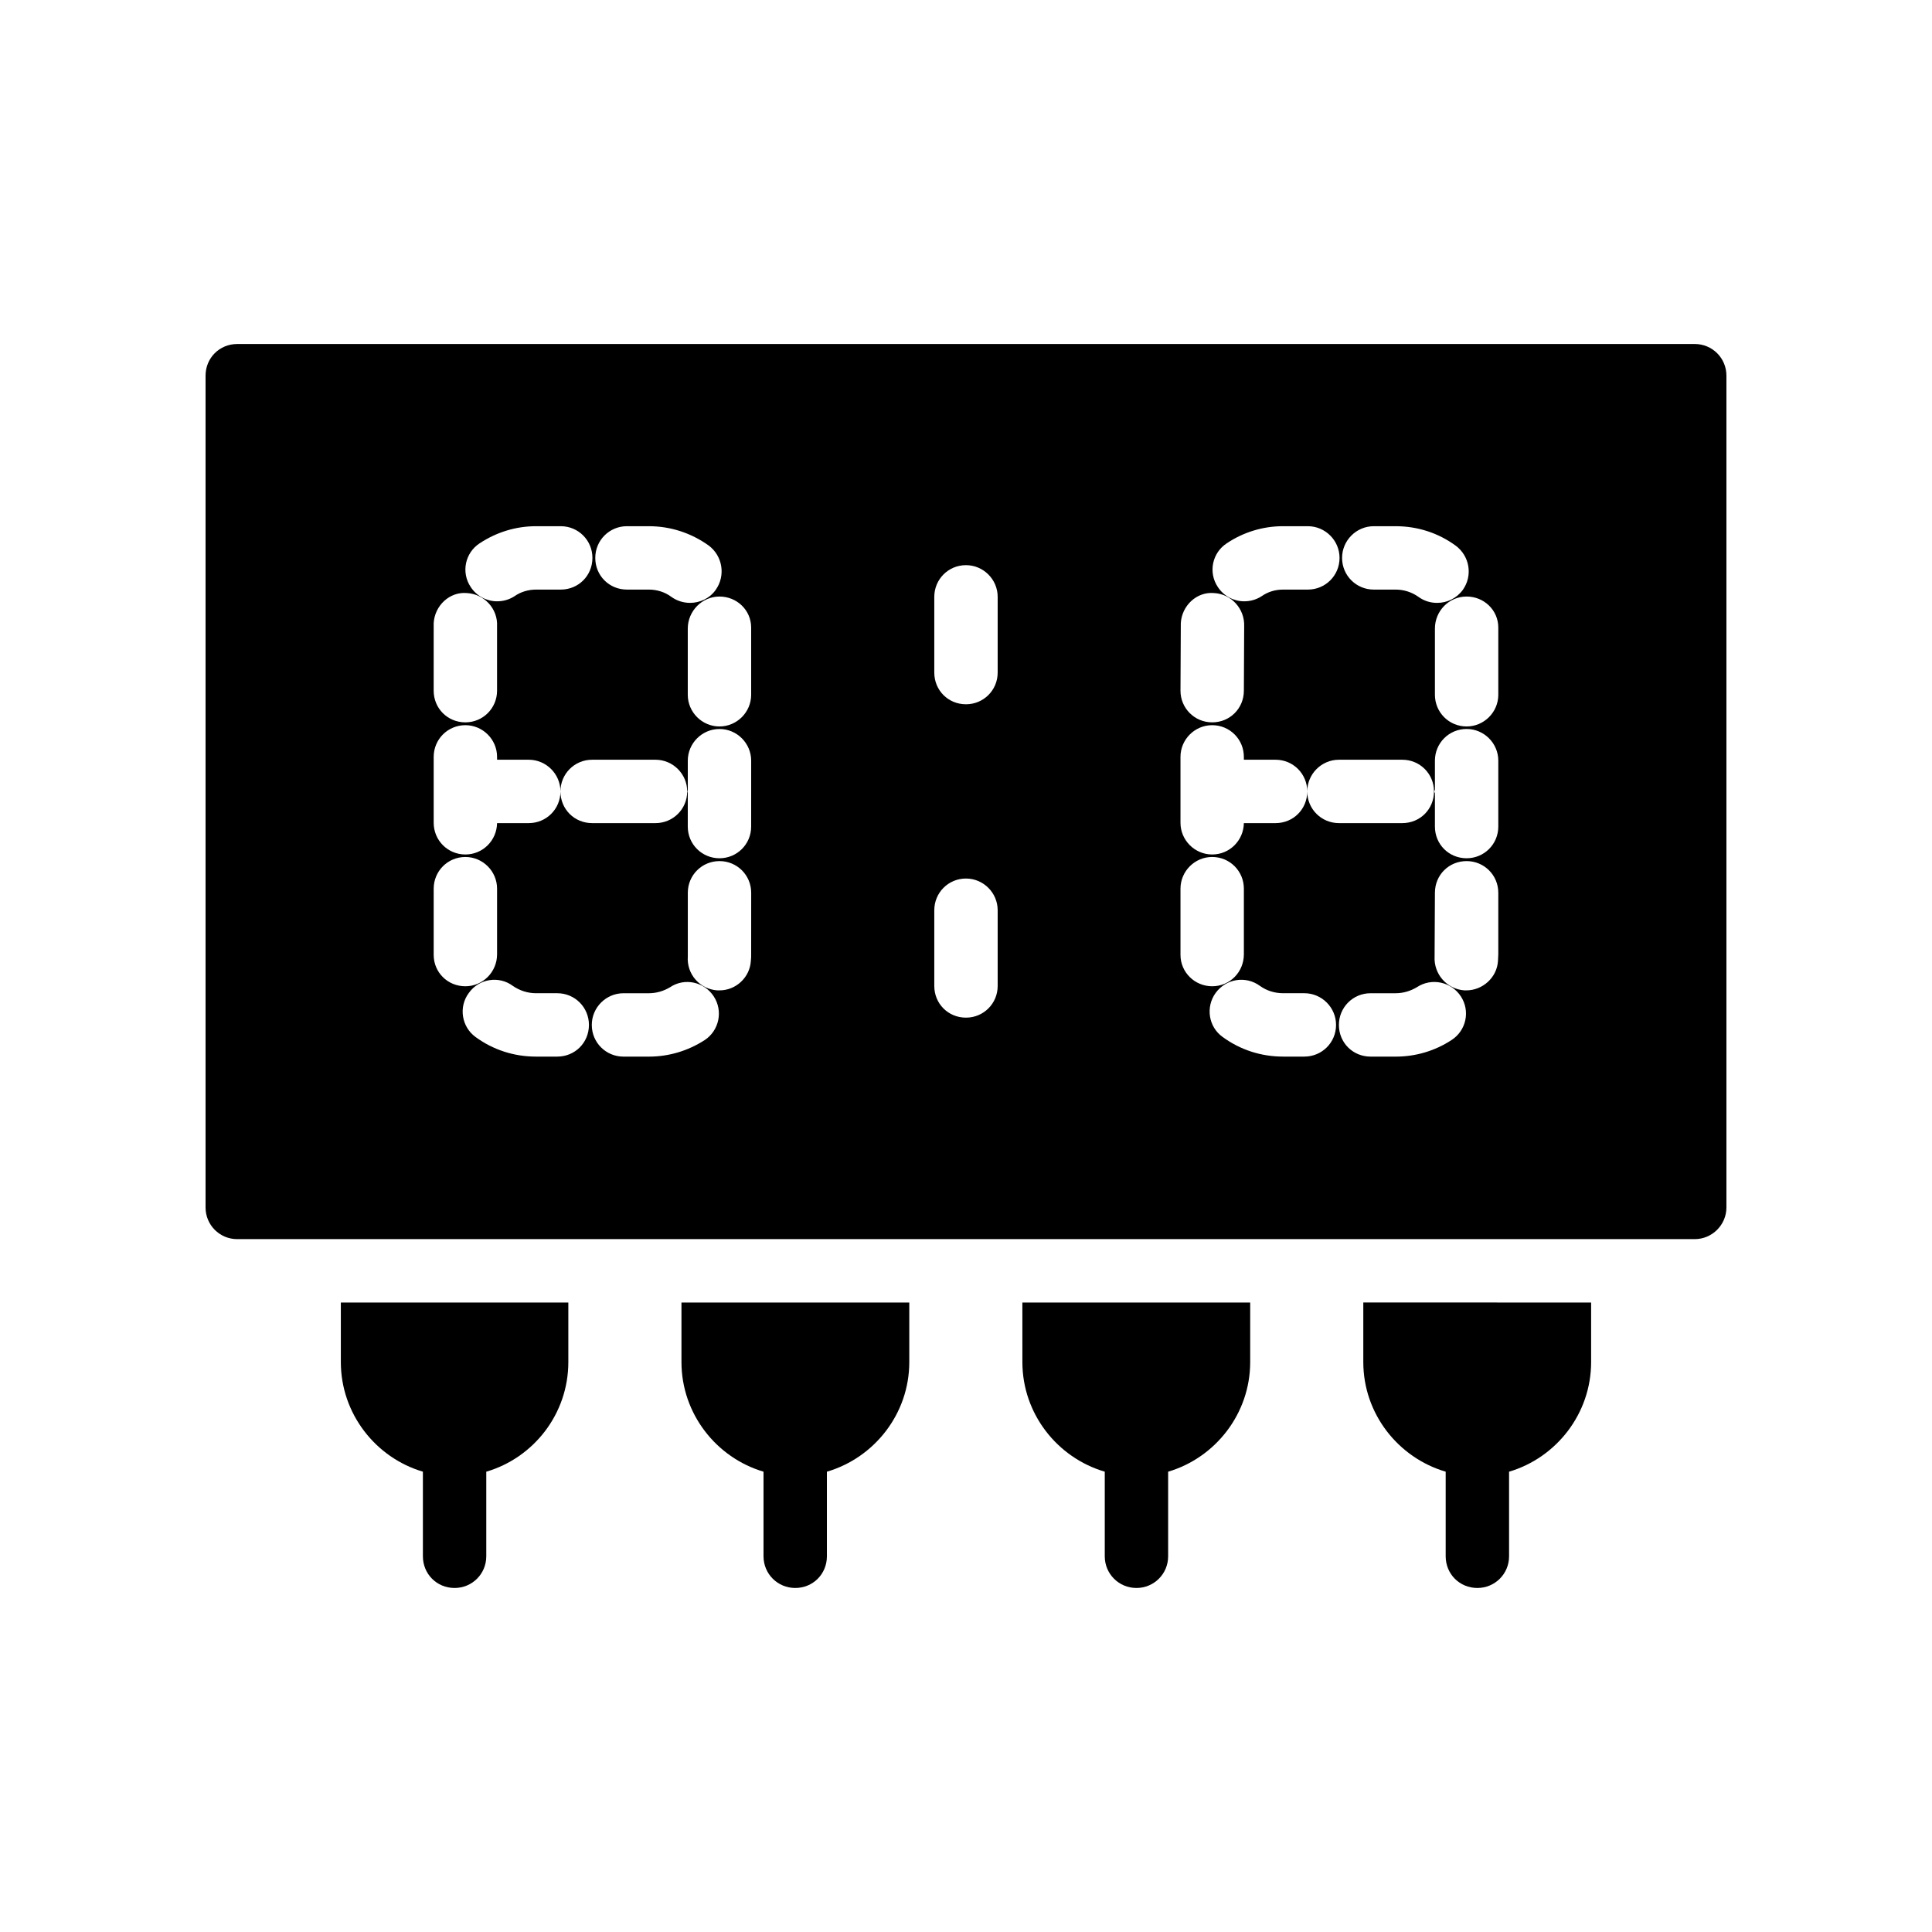 <?xml version="1.0" encoding="UTF-8"?>
<!-- Uploaded to: ICON Repo, www.iconrepo.com, Generator: ICON Repo Mixer Tools -->
<svg fill="#000000" width="800px" height="800px" version="1.1" viewBox="144 144 512 512" xmlns="http://www.w3.org/2000/svg">
 <g>
  <path d="m601.52 463.98v-220.42c0-4.703-3.777-8.398-8.398-8.398l-386.25 0.004c-4.703 0-8.398 3.695-8.398 8.398v220.42c0 4.617 3.695 8.398 8.398 8.398h386.25c4.617-0.004 8.398-3.781 8.398-8.402zm-93.457-180.53h5.793c5.793 0 11.25 1.762 15.871 5.121 3.777 2.773 4.617 7.981 1.93 11.758-1.68 2.266-4.199 3.441-6.801 3.441-1.762 0-3.441-0.504-4.953-1.594-1.762-1.258-3.863-1.93-6.047-1.93h-5.793c-4.617 0-8.398-3.695-8.398-8.398 0-4.617 3.781-8.398 8.398-8.398zm-38.961 4.535c4.367-2.938 9.57-4.535 14.859-4.535h6.633c4.617 0 8.398 3.777 8.398 8.398 0 4.703-3.777 8.398-8.398 8.398h-6.551c-2.098 0-4.031 0.586-5.711 1.762-1.43 0.926-3.023 1.344-4.617 1.344-2.688 0-5.375-1.344-6.969-3.777-2.602-3.863-1.508-9.07 2.356-11.59zm-12.176 21.16c0.254-4.617 4.199-8.398 8.816-7.977 4.617 0.25 8.145 4.199 7.977 8.816l-0.082 17.047c0 4.703-3.695 8.398-8.398 8.398-4.617 0-8.398-3.695-8.398-8.398zm-0.086 35.434c0-4.617 3.777-8.398 8.398-8.398 4.703 0 8.398 3.777 8.398 8.398v0.758h8.398c4.703 0 8.398 3.777 8.398 8.398 0-4.617 3.777-8.398 8.398-8.398h16.793c4.703 0 8.398 3.777 8.398 8.398 0 4.703-3.695 8.398-8.398 8.398h-16.793c-4.617 0-8.398-3.695-8.398-8.398 0 4.703-3.695 8.398-8.398 8.398h-8.398c-0.086 4.617-3.777 8.312-8.398 8.312-4.617 0-8.398-3.777-8.398-8.398zm-146.69-61.129h5.793c5.711 0 11.168 1.762 15.871 5.121 3.695 2.769 4.535 7.977 1.848 11.754-1.594 2.266-4.199 3.441-6.801 3.441-1.68 0-3.441-0.504-4.953-1.594-1.68-1.258-3.781-1.926-5.965-1.926h-5.793c-4.703 0-8.398-3.695-8.398-8.398 0-4.617 3.695-8.398 8.398-8.398zm-39.047 4.535c4.449-2.938 9.574-4.535 14.945-4.535h6.551c4.703 0 8.398 3.777 8.398 8.398 0 4.703-3.695 8.398-8.398 8.398h-6.551c-2.016 0-4.031 0.586-5.711 1.762-1.426 0.926-3.023 1.344-4.617 1.344-2.688 0-5.375-1.344-6.969-3.777-2.602-3.863-1.508-9.07 2.352-11.59zm-12.172 21.16c0.25-4.617 4.199-8.398 8.816-7.977 4.617 0.25 8.23 4.199 7.977 8.816v17.047c0 4.703-3.777 8.398-8.398 8.398-4.703 0-8.398-3.695-8.398-8.398zm0 35.434c0-4.617 3.695-8.398 8.398-8.398 4.617 0 8.398 3.777 8.398 8.398v0.758h8.398c4.617 0 8.398 3.777 8.398 8.398 0-4.617 3.695-8.398 8.398-8.398h16.793c4.617 0 8.398 3.777 8.398 8.398 0 4.703-3.777 8.398-8.398 8.398h-16.793c-4.703 0-8.398-3.695-8.398-8.398 0 4.703-3.777 8.398-8.398 8.398h-8.398c-0.086 4.617-3.777 8.312-8.398 8.312-4.703 0-8.398-3.777-8.398-8.398zm0 52.48v-17.551c0-4.617 3.695-8.398 8.398-8.398 4.617 0 8.398 3.777 8.398 8.398v17.383c0 4.703-3.777 8.48-8.398 8.48-4.707 0-8.398-3.695-8.398-8.312zm32.746 26.953h-5.625c-5.793 0-11.336-1.762-16.039-5.207-3.695-2.688-4.535-7.977-1.762-11.672 2.688-3.777 7.977-4.617 11.672-1.848 1.848 1.258 3.945 1.93 6.129 1.93h5.625c4.703 0 8.398 3.777 8.398 8.398-0.004 4.707-3.695 8.398-8.398 8.398zm39.047-4.363c-4.449 2.856-9.488 4.367-14.777 4.367h-6.719c-4.617 0-8.398-3.695-8.398-8.398 0-4.617 3.777-8.398 8.398-8.398h6.719c2.016 0 3.945-0.586 5.625-1.594 3.863-2.602 9.07-1.426 11.586 2.434 2.519 3.863 1.426 9.07-2.434 11.59zm12.34-22.758c0 0.586 0 1.176-0.082 1.762-0.254 4.367-3.945 7.809-8.312 7.809h-0.586c-4.617-0.336-8.145-4.281-7.809-8.984v-16.879c0-4.703 3.777-8.398 8.398-8.398 4.617 0 8.398 3.695 8.398 8.398zm0-33.84c0 4.703-3.777 8.398-8.398 8.398-4.617 0-8.398-3.695-8.398-8.398l0.004-8.898c0-0.168-0.082-0.254-0.082-0.418 0-0.086 0.082-0.254 0.082-0.418v-7.727c0-4.617 3.777-8.398 8.398-8.398 4.617 0 8.398 3.777 8.398 8.398zm0-34.93c0 4.617-3.777 8.398-8.398 8.398-4.617 0-8.398-3.777-8.398-8.398v-17.551c0-4.617 3.777-8.48 8.398-8.48 4.617 0 8.398 3.609 8.398 8.23zm65.328 77.168c0 4.703-3.777 8.398-8.398 8.398-4.703 0-8.398-3.695-8.398-8.398v-20.07c0-4.617 3.695-8.398 8.398-8.398 4.617 0 8.398 3.777 8.398 8.398zm0-83.047c0 4.703-3.777 8.398-8.398 8.398-4.703 0-8.398-3.695-8.398-8.398v-20.07c0-4.617 3.695-8.398 8.398-8.398 4.617 0 8.398 3.777 8.398 8.398zm48.449 74.816v-17.551c0-4.617 3.777-8.398 8.398-8.398 4.703 0 8.398 3.777 8.398 8.398v17.383c0 4.703-3.695 8.48-8.398 8.48-4.617 0-8.398-3.695-8.398-8.312zm32.832 26.953h-5.625c-5.793 0-11.336-1.762-16.039-5.207-3.777-2.688-4.535-7.977-1.848-11.672 2.769-3.777 7.977-4.617 11.754-1.848 1.762 1.258 3.863 1.93 6.129 1.93h5.625c4.617 0 8.398 3.777 8.398 8.398 0.004 4.707-3.777 8.398-8.395 8.398zm38.961-4.363c-4.367 2.856-9.488 4.367-14.695 4.367h-6.719c-4.703 0-8.398-3.695-8.398-8.398 0-4.617 3.695-8.398 8.398-8.398h6.633c2.016 0 3.945-0.586 5.625-1.594 3.945-2.602 9.152-1.426 11.672 2.434 2.523 3.863 1.434 9.07-2.516 11.59zm12.43-22.758c0 0.586-0.086 1.176-0.086 1.762-0.25 4.367-4.031 7.809-8.398 7.809h-0.504c-4.617-0.336-8.145-4.281-7.894-8.984l0.086-16.879c0-4.703 3.695-8.398 8.398-8.398 4.617 0 8.398 3.695 8.398 8.398zm0-33.84c0 4.703-3.777 8.398-8.398 8.398-4.703 0-8.398-3.695-8.398-8.398v-8.816c-0.086-0.168-0.168-0.336-0.168-0.504s0.086-0.254 0.168-0.418v-7.727c0-4.617 3.695-8.398 8.398-8.398 4.617 0 8.398 3.777 8.398 8.398zm0-34.93c0 4.617-3.777 8.398-8.398 8.398-4.703 0-8.398-3.777-8.398-8.398v-17.551c0-4.617 3.695-8.48 8.398-8.48 4.617 0 8.398 3.609 8.398 8.23z"/>
  <path d="m264.47 564.83c4.617 0 8.398-3.695 8.398-8.398v-22.418c12.594-3.695 21.746-15.367 21.746-29.051v-15.785h-60.289v15.781c0 13.688 9.234 25.359 21.746 29.051v22.418c0.004 4.707 3.695 8.402 8.398 8.402z"/>
  <path d="m535.52 564.83c4.617 0 8.398-3.695 8.398-8.398v-22.418c12.512-3.695 21.746-15.367 21.746-29.051v-15.785l-60.375-0.004v15.785c0 13.688 9.238 25.359 21.832 29.051v22.418c0 4.707 3.695 8.402 8.398 8.402z"/>
  <path d="m354.74 564.83c4.703 0 8.398-3.695 8.398-8.398v-22.418c12.594-3.695 21.832-15.367 21.832-29.051v-15.785h-60.375v15.781c0 13.688 9.234 25.359 21.746 29.051v22.418c0.004 4.707 3.781 8.402 8.398 8.402z"/>
  <path d="m445.17 564.83c4.617 0 8.398-3.695 8.398-8.398v-22.418c12.512-3.695 21.746-15.367 21.746-29.051v-15.785h-60.375l0.004 15.781c0 13.688 9.238 25.359 21.832 29.051v22.418c0 4.707 3.777 8.402 8.395 8.402z"/>
 </g>
</svg>